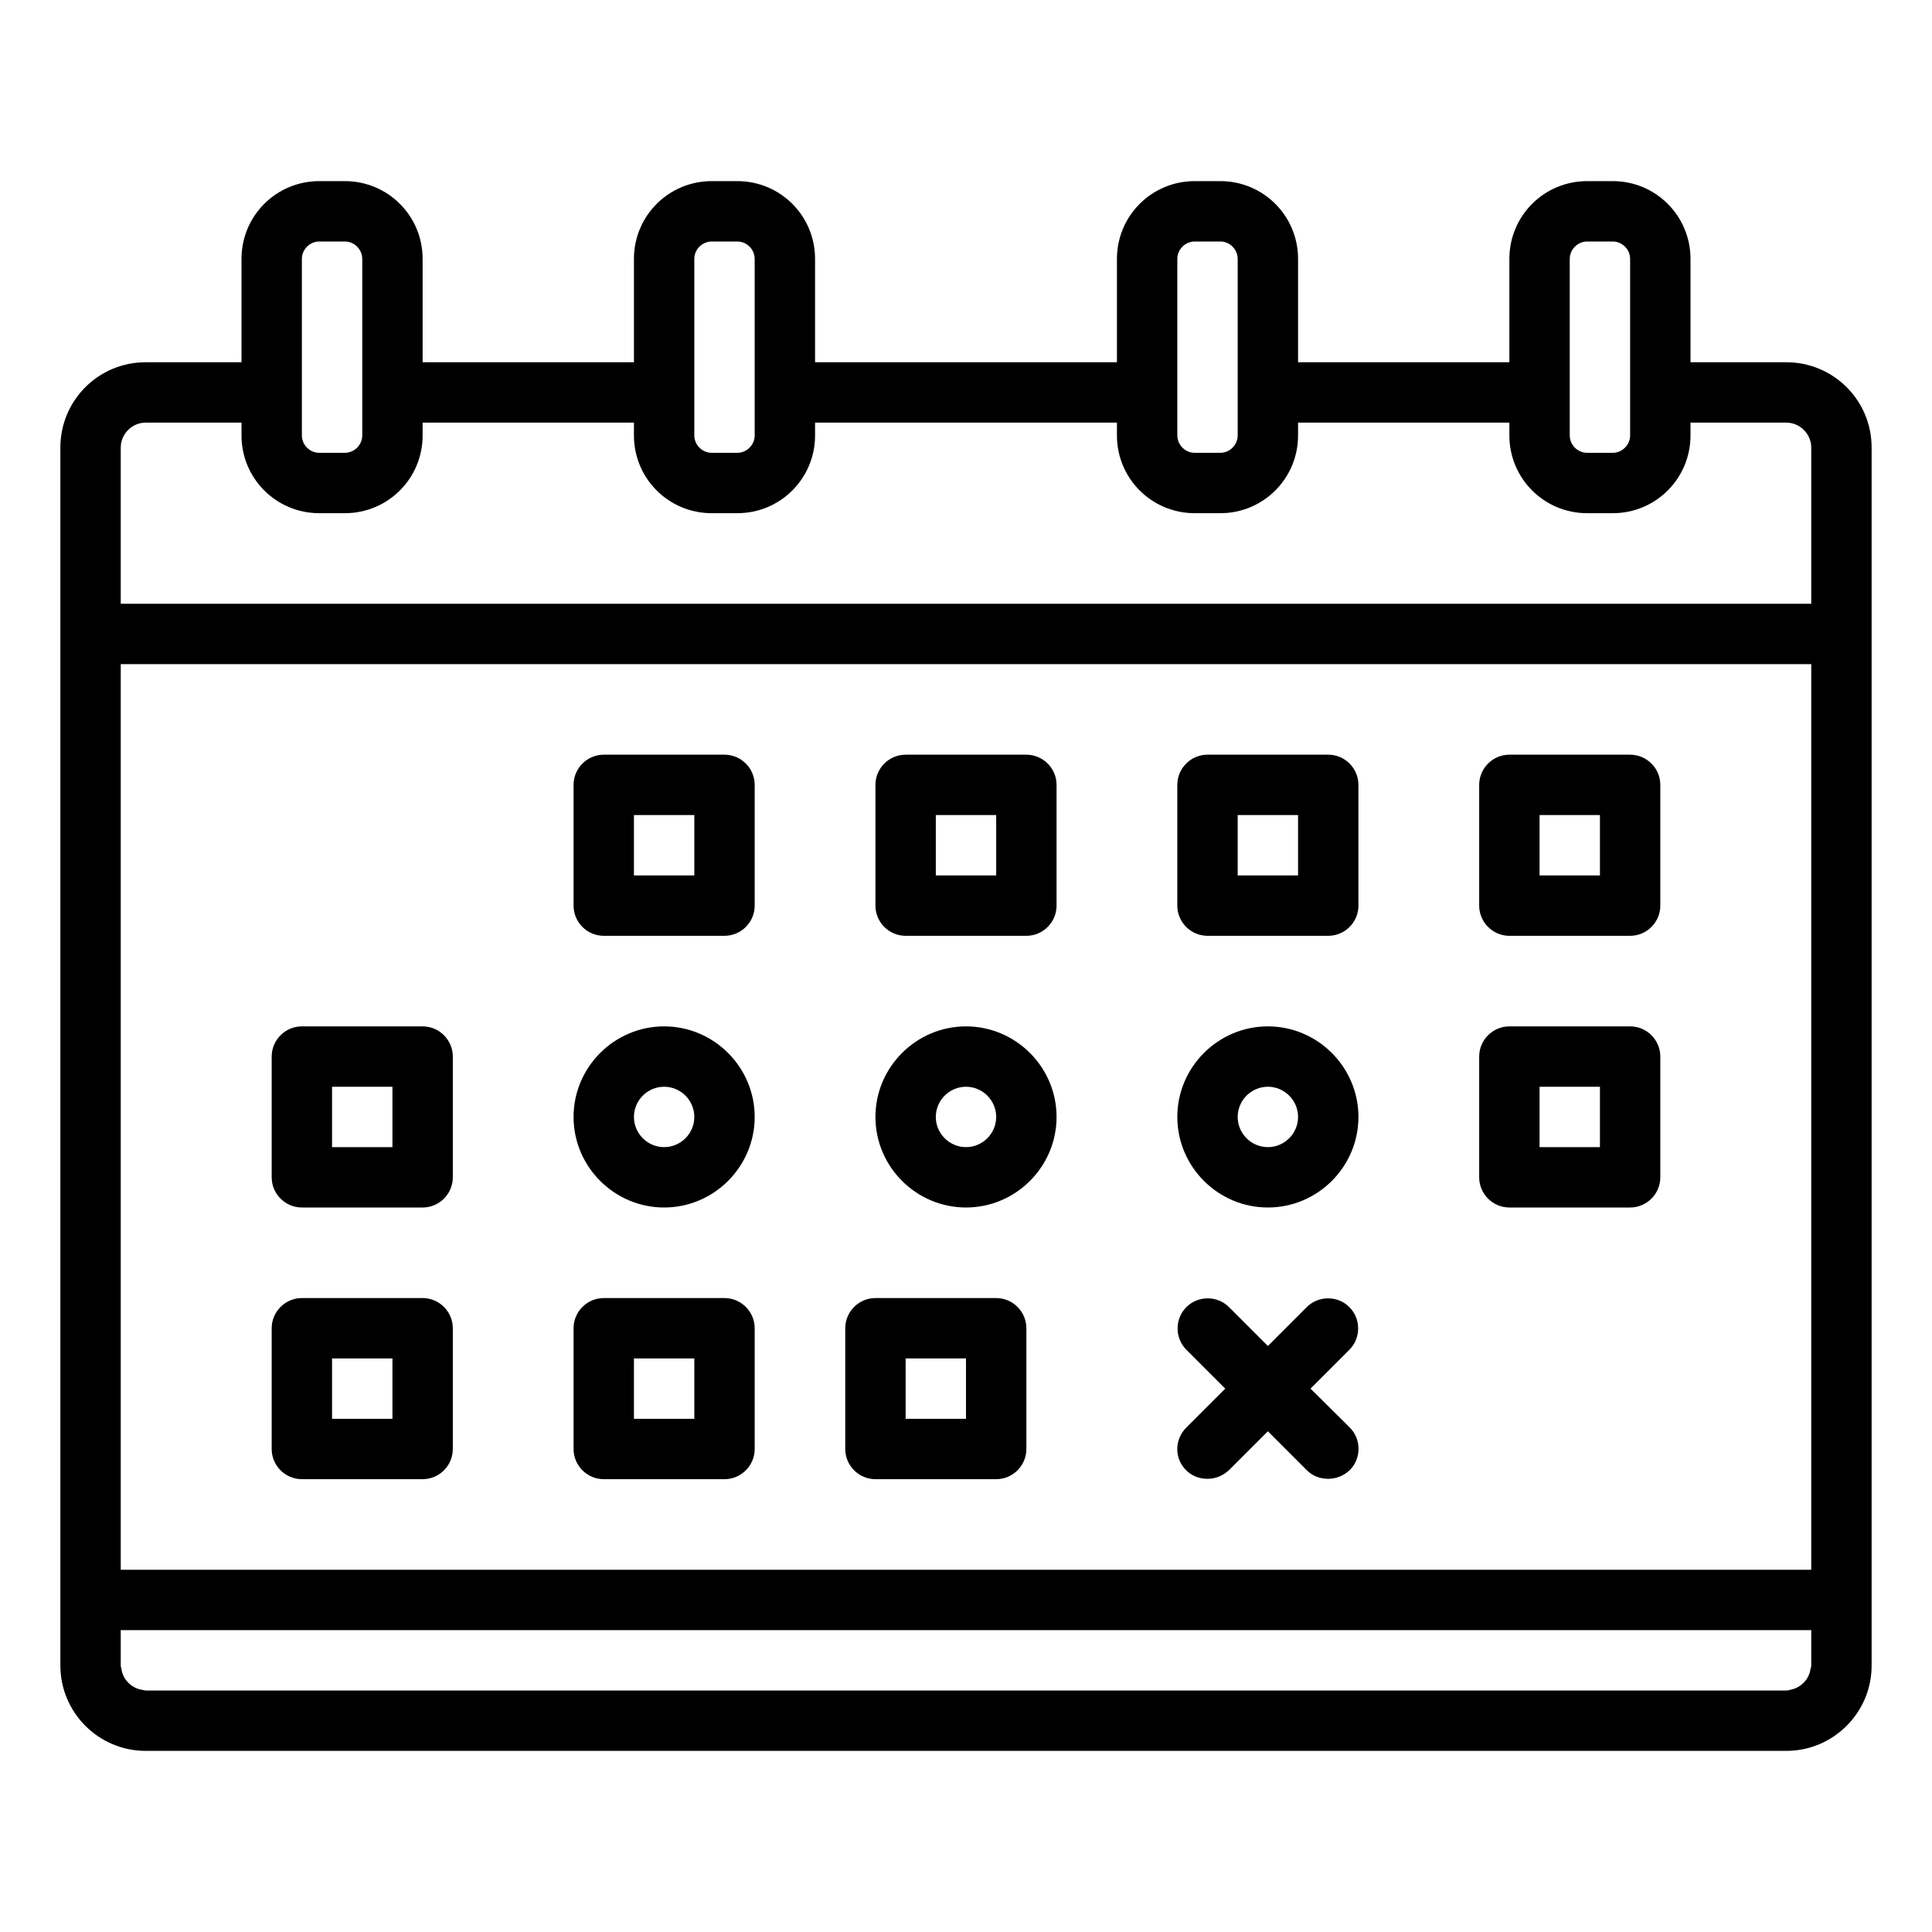 <?xml version="1.0" encoding="UTF-8" standalone="no"?> <svg width="512" height="512" viewBox="0 0 512 512" fill="none" xmlns="http://www.w3.org/2000/svg">
<path d="M473.4 96H448V68.6C448 57.2 438.8 48 427.4 48H420.6C409.2 48 400 57.2 400 68.6V96H344V68.6C344 57.2 334.8 48 323.4 48H316.6C305.2 48 296 57.2 296 68.6V96H216V68.6C216 57.2 206.8 48 195.4 48H188.6C177.2 48 168 57.2 168 68.6V96H112V68.6C112 57.2 102.8 48 91.4 48H84.6C73.2 48 64 57.2 64 68.6V96H38.6C26.1 96 16 106.1 16 118.6V168V424V441.4C16 453.8 26.1 464 38.6 464H473.4C485.8 464 496 453.9 496 441.4V424V168V118.6C496 106.1 485.9 96 473.4 96ZM480 416H32V176H480V416ZM416 68.6C416 66.1 418.1 64 420.6 64H427.4C429.9 64 432 66.1 432 68.6V115.4C432 117.9 429.9 120 427.4 120H420.6C418.1 120 416 117.9 416 115.4V68.6ZM312 68.6C312 66.1 314.1 64 316.6 64H323.4C325.9 64 328 66.1 328 68.6V115.4C328 117.9 325.9 120 323.4 120H316.6C314.1 120 312 117.9 312 115.4V68.6ZM184 68.6C184 66.1 186.1 64 188.6 64H195.4C197.9 64 200 66.1 200 68.6V115.4C200 117.9 197.9 120 195.4 120H188.6C186.1 120 184 117.9 184 115.4V68.6ZM80 68.6C80 66.1 82.1 64 84.6 64H91.4C93.9 64 96 66.1 96 68.6V115.4C96 117.9 93.9 120 91.4 120H84.6C82.1 120 80 117.9 80 115.4V68.6ZM32 118.6C32 115 35 112 38.6 112H64V115.4C64 126.8 73.2 136 84.6 136H91.4C102.8 136 112 126.8 112 115.4V112H168V115.4C168 126.8 177.2 136 188.6 136H195.4C206.8 136 216 126.8 216 115.4V112H296V115.4C296 126.8 305.2 136 316.6 136H323.4C334.8 136 344 126.8 344 115.4V112H400V115.4C400 126.8 409.2 136 420.6 136H427.4C438.8 136 448 126.8 448 115.4V112H473.4C477 112 480 115 480 118.6V160H32V118.6ZM38.6 448C38.2 448 37.9 447.8 37.5 447.8C34.8 447.3 32.6 445.1 32.2 442.4C32.2 442.1 32 441.8 32 441.5V432H480V441.4C480 441.7 479.9 442 479.8 442.3C479.4 445.1 477.2 447.3 474.5 447.8C474.1 447.9 473.8 448 473.4 448H38.6V448Z" fill="black"/>
<path d="M160 248H192C196.4 248 200 244.4 200 240V208C200 203.6 196.4 200 192 200H160C155.6 200 152 203.6 152 208V240C152 244.4 155.6 248 160 248ZM168 216H184V232H168V216Z" fill="black"/>
<path d="M240 248H272C276.4 248 280 244.4 280 240V208C280 203.6 276.4 200 272 200H240C235.6 200 232 203.6 232 208V240C232 244.4 235.6 248 240 248ZM248 216H264V232H248V216Z" fill="black"/>
<path d="M320 248H352C356.4 248 360 244.4 360 240V208C360 203.6 356.4 200 352 200H320C315.6 200 312 203.6 312 208V240C312 244.4 315.6 248 320 248ZM328 216H344V232H328V216Z" fill="black"/>
<path d="M400 248H432C436.4 248 440 244.4 440 240V208C440 203.6 436.4 200 432 200H400C395.6 200 392 203.6 392 208V240C392 244.4 395.6 248 400 248ZM408 216H424V232H408V216Z" fill="black"/>
<path d="M80 392H112C116.4 392 120 388.4 120 384V352C120 347.6 116.4 344 112 344H80C75.6 344 72 347.6 72 352V384C72 388.4 75.6 392 80 392ZM88 360H104V376H88V360Z" fill="black"/>
<path d="M80 320H112C116.4 320 120 316.4 120 312V280C120 275.6 116.4 272 112 272H80C75.6 272 72 275.6 72 280V312C72 316.4 75.6 320 80 320ZM88 288H104V304H88V288Z" fill="black"/>
<path d="M160 392H192C196.4 392 200 388.4 200 384V352C200 347.6 196.4 344 192 344H160C155.6 344 152 347.6 152 352V384C152 388.4 155.6 392 160 392ZM168 360H184V376H168V360Z" fill="black"/>
<path d="M232 392H264C268.4 392 272 388.4 272 384V352C272 347.6 268.4 344 264 344H232C227.6 344 224 347.6 224 352V384C224 388.4 227.6 392 232 392ZM240 360H256V376H240V360Z" fill="black"/>
<path d="M400 320H432C436.4 320 440 316.4 440 312V280C440 275.6 436.4 272 432 272H400C395.6 272 392 275.6 392 280V312C392 316.4 395.6 320 400 320ZM408 288H424V304H408V288Z" fill="black"/>
<path d="M176 320C189.2 320 200 309.2 200 296C200 282.8 189.2 272 176 272C162.8 272 152 282.8 152 296C152 309.2 162.8 320 176 320ZM176 288C180.4 288 184 291.6 184 296C184 300.4 180.4 304 176 304C171.6 304 168 300.4 168 296C168 291.6 171.6 288 176 288Z" fill="black"/>
<path d="M256 320C269.2 320 280 309.2 280 296C280 282.8 269.2 272 256 272C242.8 272 232 282.8 232 296C232 309.2 242.8 320 256 320ZM256 288C260.4 288 264 291.6 264 296C264 300.4 260.4 304 256 304C251.6 304 248 300.4 248 296C248 291.6 251.6 288 256 288Z" fill="black"/>
<path d="M336 320C349.2 320 360 309.2 360 296C360 282.8 349.2 272 336 272C322.8 272 312 282.8 312 296C312 309.2 322.8 320 336 320ZM336 288C340.4 288 344 291.6 344 296C344 300.4 340.4 304 336 304C331.6 304 328 300.4 328 296C328 291.6 331.6 288 336 288Z" fill="black"/>
<path d="M314.3 389.6C315.9 391.2 317.9 391.9 320 391.9C322.1 391.9 324.1 391.1 325.7 389.6L336 379.3L346.3 389.6C347.9 391.2 349.9 391.9 352 391.9C354.1 391.9 356.1 391.1 357.7 389.6C360.8 386.5 360.8 381.4 357.7 378.3L347.3 368L357.6 357.7C360.7 354.6 360.7 349.5 357.6 346.4C354.5 343.3 349.4 343.3 346.3 346.4L336 356.7L325.7 346.4C322.6 343.3 317.5 343.3 314.4 346.4C311.3 349.5 311.3 354.6 314.4 357.7L324.7 368L314.4 378.3C311.2 381.5 311.2 386.5 314.3 389.6Z" fill="black"/>
</svg>

